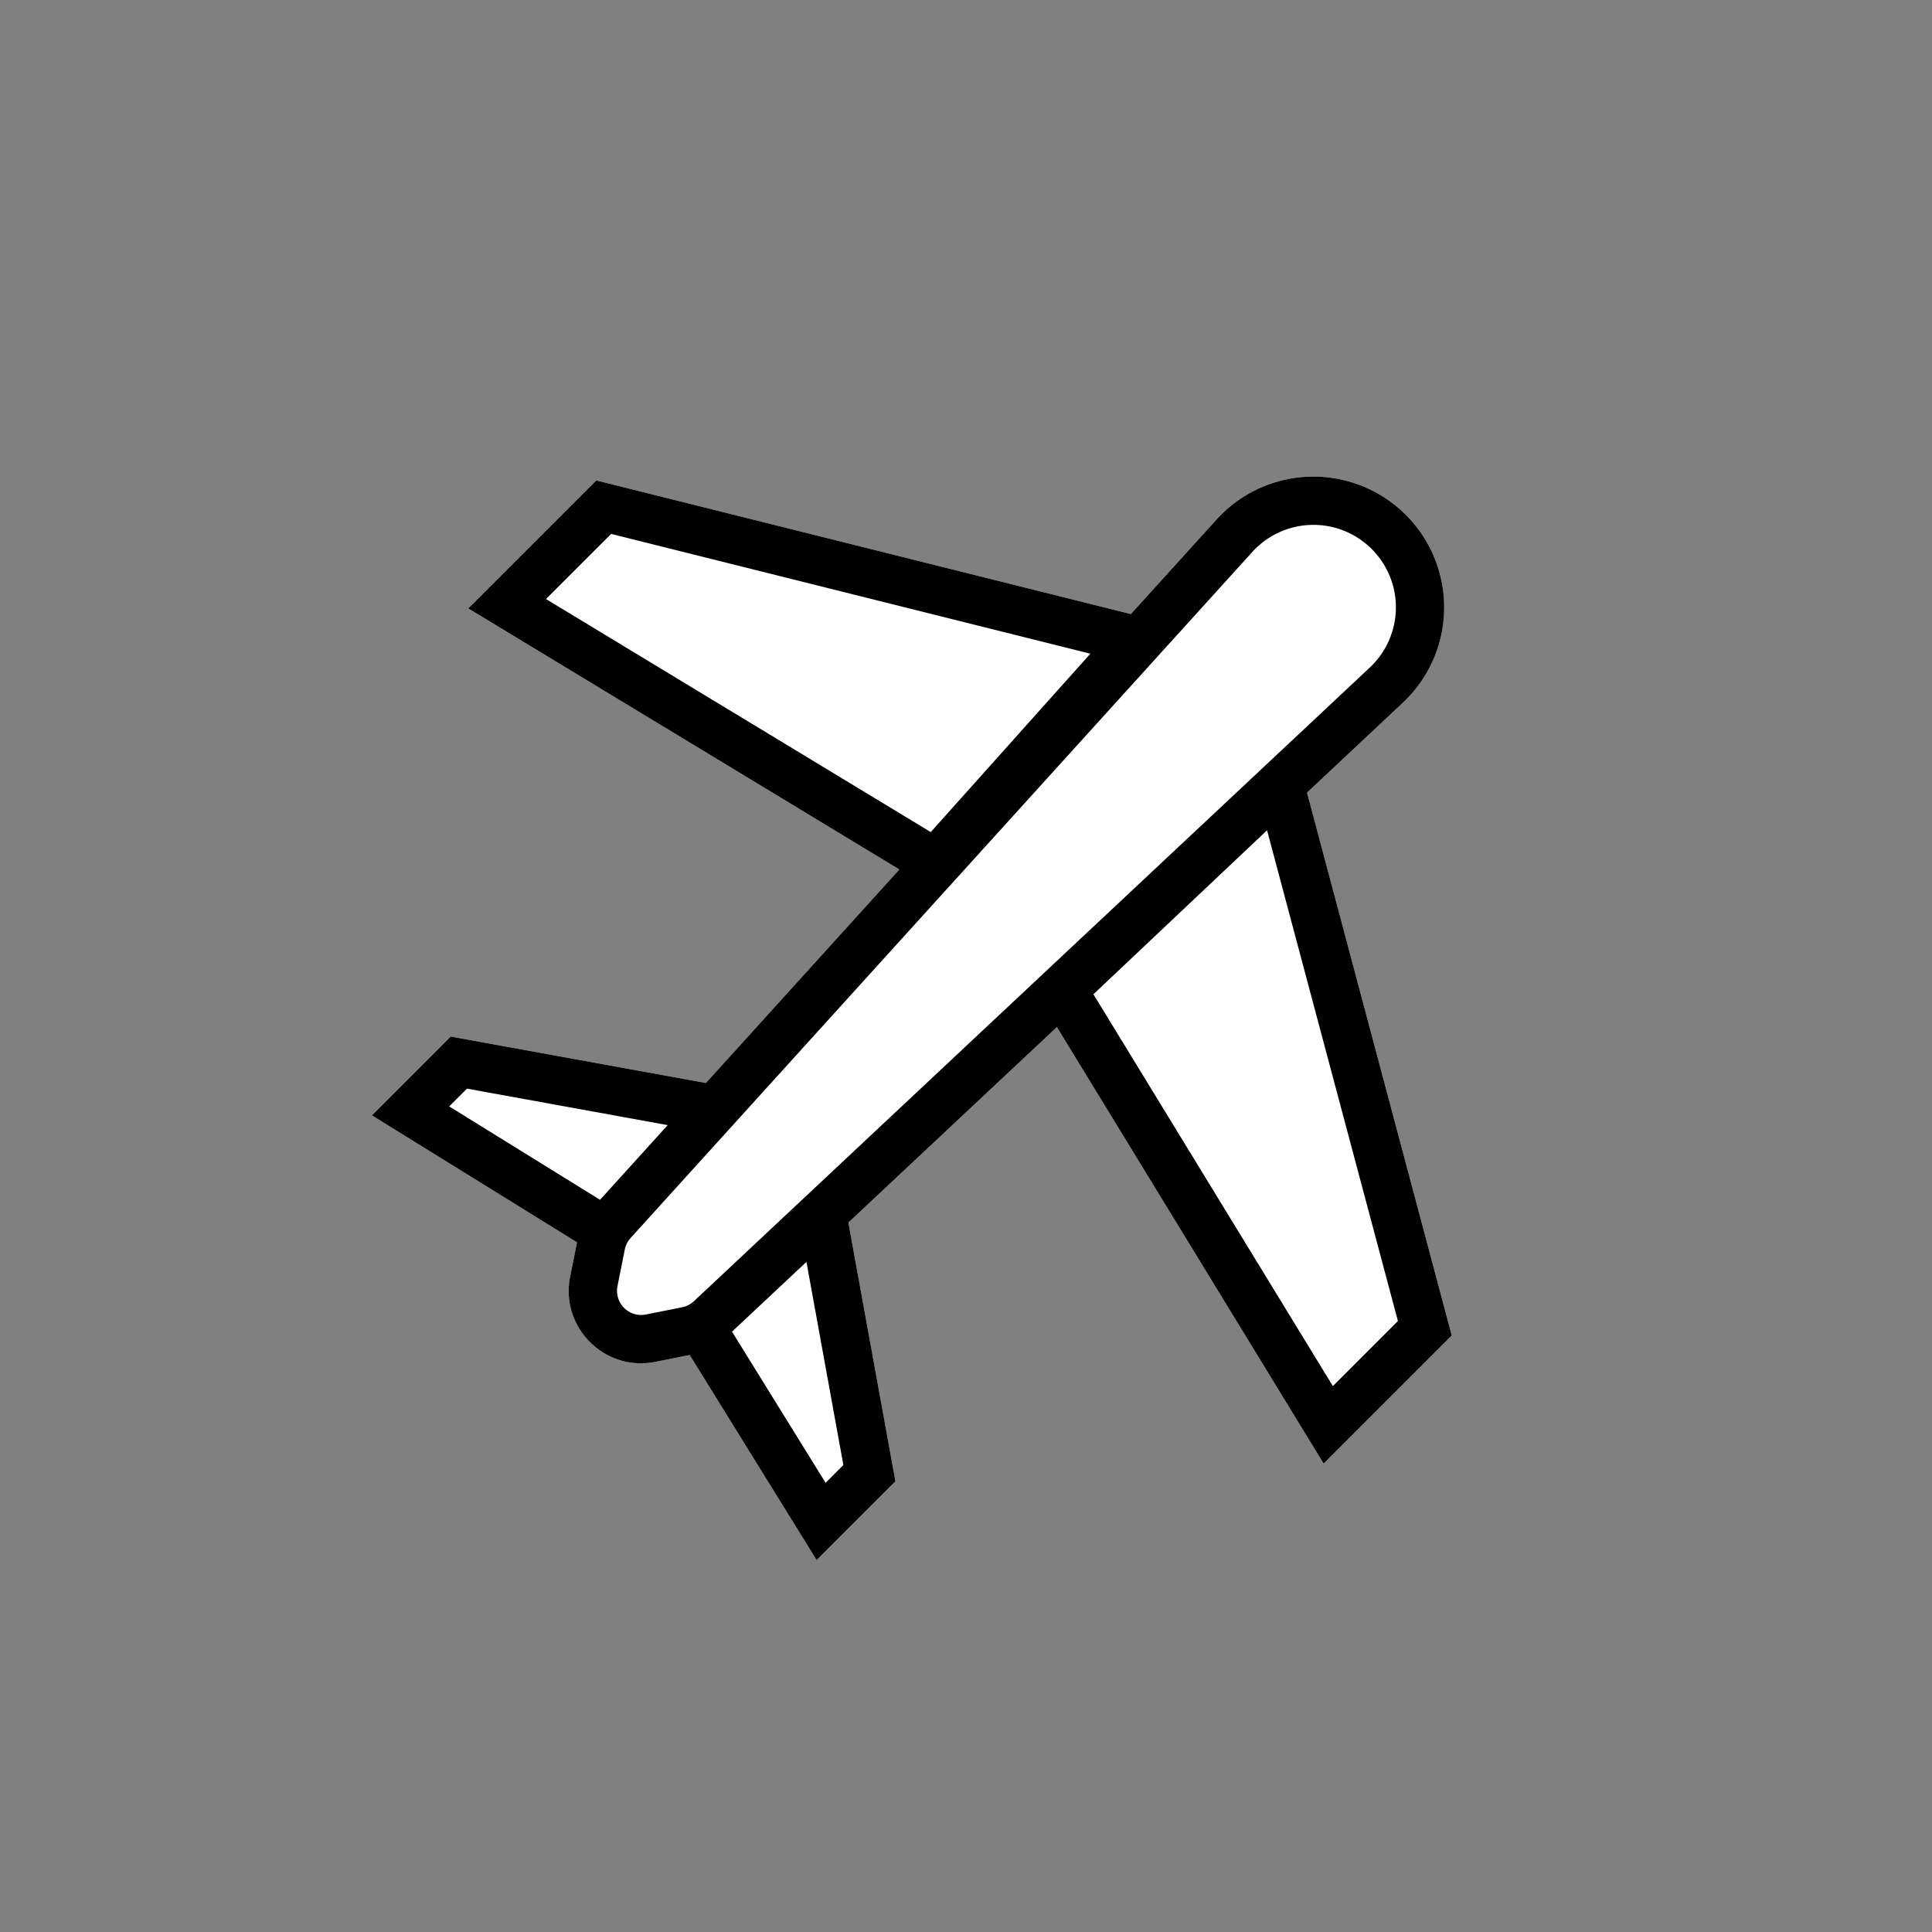<svg xmlns="http://www.w3.org/2000/svg" width="80" height="80" fill="currentColor" viewBox="0 0 80 80">
  <rect x="0" y="0" width="80" height="80" fill="#808080" stroke="none"/>
  <path fill="#fff" d="m35.13 50.624 8.633-8.094L54.81 60.605l5.306-5.306L54.12 32.82l3.971-3.722a5.415 5.415 0 1 0-7.716-7.587l-3.548 3.915-22.134-5.533-5.302 5.302 17.849 10.81-8.01 8.839-10.567-1.922-3.263 3.264 8.492 5.256-.284 1.42c-.42 2.1 1.43 3.95 3.53 3.53l1.42-.284 5.256 8.492 3.264-3.263-1.948-10.713Z"/>
  <path fill="#000" d="m43.763 42.53-8.633 8.094 1.948 10.713-3.264 3.263-5.256-8.492-1.42.284c-2.1.42-3.95-1.43-3.53-3.53l.284-1.42-8.492-5.256 3.263-3.264 10.567 1.922 8.01-8.84-17.849-10.81 5.302-5.301 22.134 5.533 3.548-3.915a5.415 5.415 0 1 1 7.716 7.587l-3.97 3.722 5.994 22.48-5.306 5.305L43.763 42.53Zm8.094-19.676L26.112 51.262a1 1 0 0 0-.24.476l-.303 1.516a1 1 0 0 0 1.177 1.177l1.498-.3a1 1 0 0 0 .488-.25l27.991-26.242a3.415 3.415 0 1 0-4.866-4.785ZM27.648 46.589l-8.311-1.511-.737.736 6.246 3.867 2.802-3.092Zm2.663 8.552 3.875 6.26.736-.738-1.529-8.41-3.082 2.888Zm8.23-20.687 6.609-7.386-19.843-4.96-2.698 2.697 15.932 9.65Zm6.735 6.716 9.915 16.225 2.694-2.694-5.419-20.321-7.19 6.79Z"/>
</svg>

